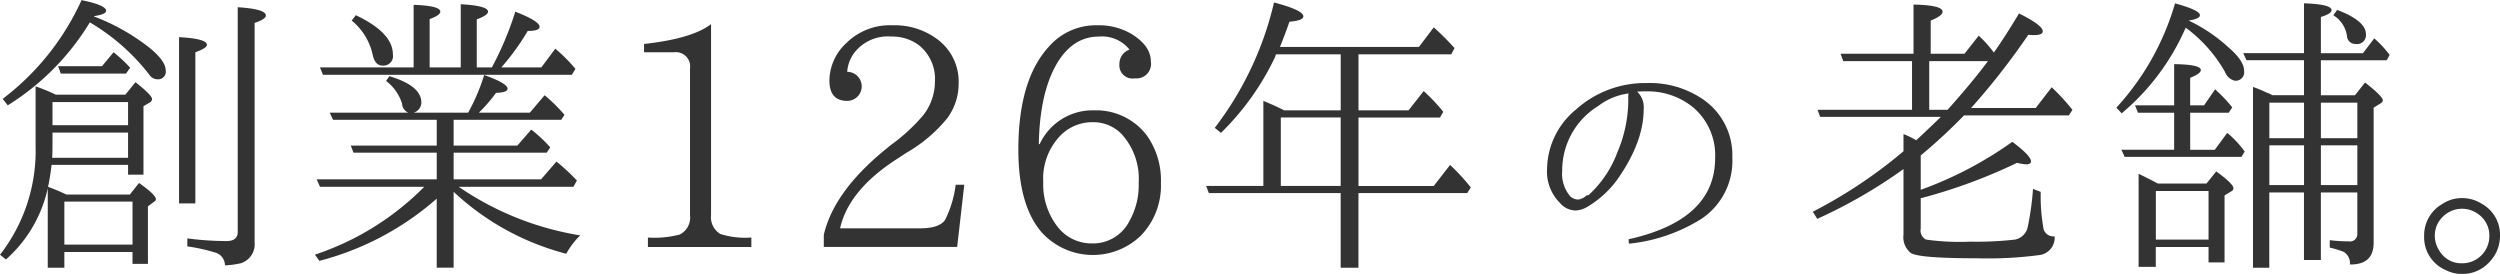 <svg height="36.094" viewBox="0 0 329.5 36.094" width="329.5" xmlns="http://www.w3.org/2000/svg"><path d="m44.074 188.35h2.188v-2.071h8.984v1.563h2.031v-7.578l.82-.625a.352.352 0 0 0 .234-.313q0-.585-2.227-2.148l-1.209 1.522h-8.36q-1.251-.585-2.422-1.015.273-1.251.469-2.891h10.078v1.289h2.031v-9.023l.859-.508a.543.543 0 0 0 .273-.43q0-.507-2.187-2.227l-1.328 1.641h-9.18a25.62 25.62 0 0 0 -2.656-1.094v7.858a22.323 22.323 0 0 1 -4.687 14.336l.781.625a17.554 17.554 0 0 0 5.508-9.375zm10.586-21.836v3.047h-9.96v-3.047zm-9.96 5.625v-1.6h9.96v3.32h-10q.038-.585.039-1.718zm10.547 7.5v5.661h-8.985v-5.664h8.984zm-5.078-24.453q1.6-.236 1.6-.7 0-.741-3.242-1.406a33.826 33.826 0 0 1 -10.391 13.008l.664.859a33.075 33.075 0 0 0 10.82-10.937 27.6 27.6 0 0 1 7.852 6.914 1.271 1.271 0 0 0 1.055.586 1 1 0 0 0 1.094-1.172q0-1.211-2.07-2.93a27.892 27.892 0 0 0 -7.383-4.179v-.039zm-4.727 6.6.352.977h8.594l.547-.782a19.249 19.249 0 0 0 -2.187-2.031l-1.523 1.836h-5.784zm18.086 18.086v-19.921q1.524-.546 1.523-.976 0-.821-3.672-1.016v21.914h2.148zm-1.055 5.664a24.326 24.326 0 0 1 3.711.82 1.784 1.784 0 0 1 1.25 1.68 11.819 11.819 0 0 0 2.07-.273 2.627 2.627 0 0 0 1.836-2.774v-28.905q1.484-.507 1.484-.977 0-.858-3.711-1.093v29.609q0 1.212-1.484 1.211a39.8 39.8 0 0 1 -5.156-.352v1.055zm49.276-16.68.43-.664a22.11 22.11 0 0 0 -2.617-2.578l-1.953 2.3h-6.719a19.2 19.2 0 0 0 2.265-2.617q1.524-.039 1.524-.547 0-.7-3.086-1.8a25.957 25.957 0 0 1 -2.109 4.961h-7.184a1.411 1.411 0 0 0 1.016-1.328q0-2.228-4.219-3.477l-.43.625a5.938 5.938 0 0 1 2.109 3.008 1.339 1.339 0 0 0 .82 1.172h-10.355l.43.937h13.672v3.4h-11.328l.352.937h10.976v3.516h-15.82l.43.977h13.747a36.312 36.312 0 0 1 -14.414 8.945l.586.82a37.726 37.726 0 0 0 15.469-8.2v9.1h2.229v-10a34.271 34.271 0 0 0 14.843 8.164 10.277 10.277 0 0 1 1.836-2.422 39.368 39.368 0 0 1 -16.015-6.406h15.117l.469-.821a26.145 26.145 0 0 0 -2.7-2.5l-2.031 2.344h-11.519v-3.516h12.265l.469-.7a18.739 18.739 0 0 0 -2.5-2.344l-1.836 2.11h-8.4v-3.4h14.179zm-11.133-6.914v-6.328q1.485-.546 1.485-1.015 0-.781-3.594-.977v8.32h-4.1v-6.367q1.406-.507 1.406-.976 0-.781-3.516-.9v8.242h-12.345l.391.977h32.812l.469-.781a21.065 21.065 0 0 0 -2.656-2.657l-1.836 2.461h-5.273a31.319 31.319 0 0 0 3.476-4.8q1.562 0 1.563-.547 0-.743-3.2-1.992a42.5 42.5 0 0 1 -3.086 7.343h-1.993zm-16.484-6.172a8 8 0 0 1 2.773 4.532q.312 1.406 1.289 1.406a1.262 1.262 0 0 0 1.367-1.484q0-2.851-4.883-5.157zm52.675 28.594a10.761 10.761 0 0 1 -4.1-.469 2.59 2.59 0 0 1 -1.21-2.5v-25.155q-2.462 1.914-8.829 2.617v1.094h3.946a1.882 1.882 0 0 1 2.109 2.149v19.3a2.5 2.5 0 0 1 -1.367 2.579 13.2 13.2 0 0 1 -4.18.39v1.25h13.633v-1.25zm26.933-6.953a14.187 14.187 0 0 1 -1.406 4.649q-.783 1.093-3.243 1.093h-10.586q1.132-5.077 7.618-9.218l1.132-.743a19.255 19.255 0 0 0 5.391-4.57 7.67 7.67 0 0 0 1.484-4.57 6.939 6.939 0 0 0 -2.812-5.821 9.383 9.383 0 0 0 -5.9-1.836 8.163 8.163 0 0 0 -6.094 2.344 6.832 6.832 0 0 0 -2.227 4.922q0 2.7 2.344 2.695a1.914 1.914 0 1 0 0-3.828 4.753 4.753 0 0 1 .9-2.461 5.575 5.575 0 0 1 4.922-2.187 5.839 5.839 0 0 1 3.672 1.172 5.7 5.7 0 0 1 2.07 4.8 7.258 7.258 0 0 1 -1.523 4.375 23.716 23.716 0 0 1 -4.336 3.985l-.664.547q-6.8 5.547-8.125 11.25v1.6h17.578l.938-8.2h-1.133zm10.956-5.351q.117-6.757 2.383-10.625 2.109-3.555 5.547-3.555a4.638 4.638 0 0 1 4.023 1.719 1.98 1.98 0 0 0 -1.328 1.914 1.73 1.73 0 0 0 2.031 1.875 1.919 1.919 0 0 0 2.11-2.227q0-2.031-2.5-3.594a8.462 8.462 0 0 0 -4.571-1.172 8.218 8.218 0 0 0 -6.367 2.813q-4.024 4.377-4.024 13.592 0 7.344 3.086 10.9a9.122 9.122 0 0 0 13.008.469 9.462 9.462 0 0 0 2.695-6.992 10.19 10.19 0 0 0 -1.875-6.289 8.38 8.38 0 0 0 -6.953-3.282 7.665 7.665 0 0 0 -7.149 4.454h-.112zm11.016-1.211a8.745 8.745 0 0 1 2.148 6.328 9.612 9.612 0 0 1 -1.211 5 5.379 5.379 0 0 1 -4.961 2.968 5.658 5.658 0 0 1 -4.57-2.265 9.048 9.048 0 0 1 -1.836-5.82 8.153 8.153 0 0 1 2.227-6.094 5.861 5.861 0 0 1 4.3-1.8 5.193 5.193 0 0 1 3.907 1.68zm28.768 17.5h2.344v-9.844h14.336l.469-.742a26.719 26.719 0 0 0 -2.729-2.963l-2.149 2.773h-9.922v-9.023h10.742l.429-.75a22.553 22.553 0 0 0 -2.578-2.735l-1.992 2.539h-6.6v-7.382h12.227l.429-.821a33.847 33.847 0 0 0 -2.734-2.734l-1.953 2.578h-18.32q.7-1.719 1.25-3.32 1.834-.156 1.836-.7 0-.821-3.868-1.836a43.283 43.283 0 0 1 -7.812 16.523l.82.664a34.818 34.818 0 0 0 7.149-10.039 1.075 1.075 0 0 1 .117-.312h8.515v7.382h-7.46q-.861-.468-2.735-1.25v11.211h-7.539l.352.938h17.376v9.844zm-7.89-10.782v-9.023h7.89v9.023zm48.183-12.461a9.387 9.387 0 0 1 6.211 2.149 8.254 8.254 0 0 1 2.851 6.64q0 8.166-11.406 10.7l.039.586a22.148 22.148 0 0 0 9.57-3.282 9.175 9.175 0 0 0 4.063-8.086 8.9 8.9 0 0 0 -4.219-7.89 12.407 12.407 0 0 0 -7.07-1.914 13.61 13.61 0 0 0 -9.3 3.476 10.288 10.288 0 0 0 -3.828 7.813 5.832 5.832 0 0 0 1.679 4.492 2.782 2.782 0 0 0 2.071 1.016 3.348 3.348 0 0 0 1.6-.508 13.335 13.335 0 0 0 3.867-3.516q3.516-4.961 3.516-9.336a2.818 2.818 0 0 0 -.859-2.305c.312-.025.716-.039 1.211-.039zm-8.985 14.258a1.663 1.663 0 0 1 -1.015-.39 4.552 4.552 0 0 1 -1.094-3.4 9.976 9.976 0 0 1 4.766-8.555 8.345 8.345 0 0 1 3.984-1.64 2.192 2.192 0 0 0 -.039.625 17.719 17.719 0 0 1 -1.445 7.148 14.423 14.423 0 0 1 -3.79 5.625 1.1 1.1 0 0 1 -.273.039 1.927 1.927 0 0 1 -1.094.547zm59.312-21.718a6.649 6.649 0 0 0 .82.04q1.094 0 1.094-.508 0-.781-3.125-2.344-1.954 3.243-3.32 5.156a15.256 15.256 0 0 0 -1.993-2.226l-1.875 2.382h-4.453v-4.375q1.563-.624 1.563-1.171 0-.859-3.828-.938v6.484h-9.61l.352.977h9.062v6.406h-12.457l.352.938h15.9q-.743.742-3.242 3.086a11.371 11.371 0 0 0 -1.679-.821v2.268a63.72 63.72 0 0 1 -11.954 7.969l.586.937a65.89 65.89 0 0 0 11.368-6.562v8.672a2.619 2.619 0 0 0 1.015 2.422q1.211.663 8.594.664a51.868 51.868 0 0 0 8.359-.43 2.311 2.311 0 0 0 1.953-2.461 1.355 1.355 0 0 1 -1.445-.9 23.953 23.953 0 0 1 -.39-4.961l-1.016-.391a37.235 37.235 0 0 1 -.7 5.039 2.128 2.128 0 0 1 -1.68 1.641 44.706 44.706 0 0 1 -5.937.273 31.328 31.328 0 0 1 -5.782-.273 1.323 1.323 0 0 1 -.7-1.446v-4.023l.235-.039a70.458 70.458 0 0 0 12.461-4.61 5.8 5.8 0 0 0 1.21.2q.626 0 .625-.391 0-.741-2.46-2.578a49.759 49.759 0 0 1 -12.071 6.328v-4.531a71.392 71.392 0 0 0 5.7-5.274h13.828l.469-.742a28.49 28.49 0 0 0 -2.734-2.968l-2.11 2.734h-8.515a93.148 93.148 0 0 0 7.539-9.649zm-13.047 9.883v-6.406h7.734q-2.031 2.735-5.312 6.406zm45.253-1.914a5.43 5.43 0 0 0 -.781-.351 18.334 18.334 0 0 0 -1.8-.743v23.829h2.148v-9.922h4.571v8.906h2.226v-8.906h4.805v5.39a.969.969 0 0 1 -1.133 1.055 20.157 20.157 0 0 1 -2.5-.156v.976a13.582 13.582 0 0 1 1.8.547 1.731 1.731 0 0 1 .859 1.68q3.126.039 3.125-2.852v-17.812l.938-.586a.522.522 0 0 0 .273-.391q0-.507-2.343-2.343l-1.328 1.679h-4.493v-4.609h8.672l.391-.7a13.725 13.725 0 0 0 -2.031-2.188l-1.485 1.953h-5.547v-4.771q1.407-.43 1.407-.9 0-.78-3.633-.9v6.562h-8.008l.43.938h7.578v4.609h-4.137zm4.141 5.664h-4.567v-4.687h4.571v4.687zm7.031-4.687v4.687h-4.805v-4.687zm0 5.625v5.234h-4.805v-5.234zm-7.031 5.234h-4.567v-5.234h4.571v5.234zm-21.8-1.484v12.265h2.266v-2.617h6.953v2.031h2.109v-8.828l.9-.547a.452.452 0 0 0 .274-.39q0-.586-2.266-2.227l-1.289 1.6h-6.406q-1.251-.665-2.539-1.289zm9.219 2.265v6.407h-6.946v-6.407h6.953zm-1.133-23.164q0-.663-3.281-1.562a34.54 34.54 0 0 1 -7.735 13.75l.7.742a30.619 30.619 0 0 0 8.438-11.289 18.644 18.644 0 0 1 5.195 5.859 1.8 1.8 0 0 0 1.289 1.133 1.125 1.125 0 0 0 1.211-1.328q0-1.288-2.031-3.047a21.1 21.1 0 0 0 -5.274-3.555q1.485-.234 1.485-.7zm3.789 12.852.469-.7a18.206 18.206 0 0 0 -2.266-2.383l-1.445 2.109h-1.836v-3.632q1.405-.548 1.406-1.016 0-.741-3.516-.781v5.429h-5.156l.391.977h4.765v4.877h-6.953l.43.937h15.391l.429-.7a12.917 12.917 0 0 0 -2.3-2.461l-1.641 2.227h-3.242v-4.883h5.078zm13.789-12.852a3.846 3.846 0 0 1 1.8 2.735 1.1 1.1 0 0 0 1.133 1.054 1.175 1.175 0 0 0 1.367-1.289q0-1.758-3.789-3.2zm14.355 24.883a4.758 4.758 0 0 0 -2.383 4.219 4.692 4.692 0 0 0 2.851 4.492 4.6 4.6 0 0 0 2.149.508 4.776 4.776 0 0 0 3.594-1.563 4.937 4.937 0 0 0 1.406-3.437 4.663 4.663 0 0 0 -2.422-4.258 4.8 4.8 0 0 0 -2.617-.742 4.678 4.678 0 0 0 -2.578.781zm4.687 1.289a3.431 3.431 0 0 1 1.524 2.93 3.576 3.576 0 0 1 -3.594 3.594 3.355 3.355 0 0 1 -3.008-1.68 3.569 3.569 0 0 1 -.586-1.914 3.418 3.418 0 0 1 .977-2.461 3.576 3.576 0 0 1 4.687-.469z" fill="#333" fill-rule="evenodd" transform="translate(-37.781 -153.062)"/></svg>